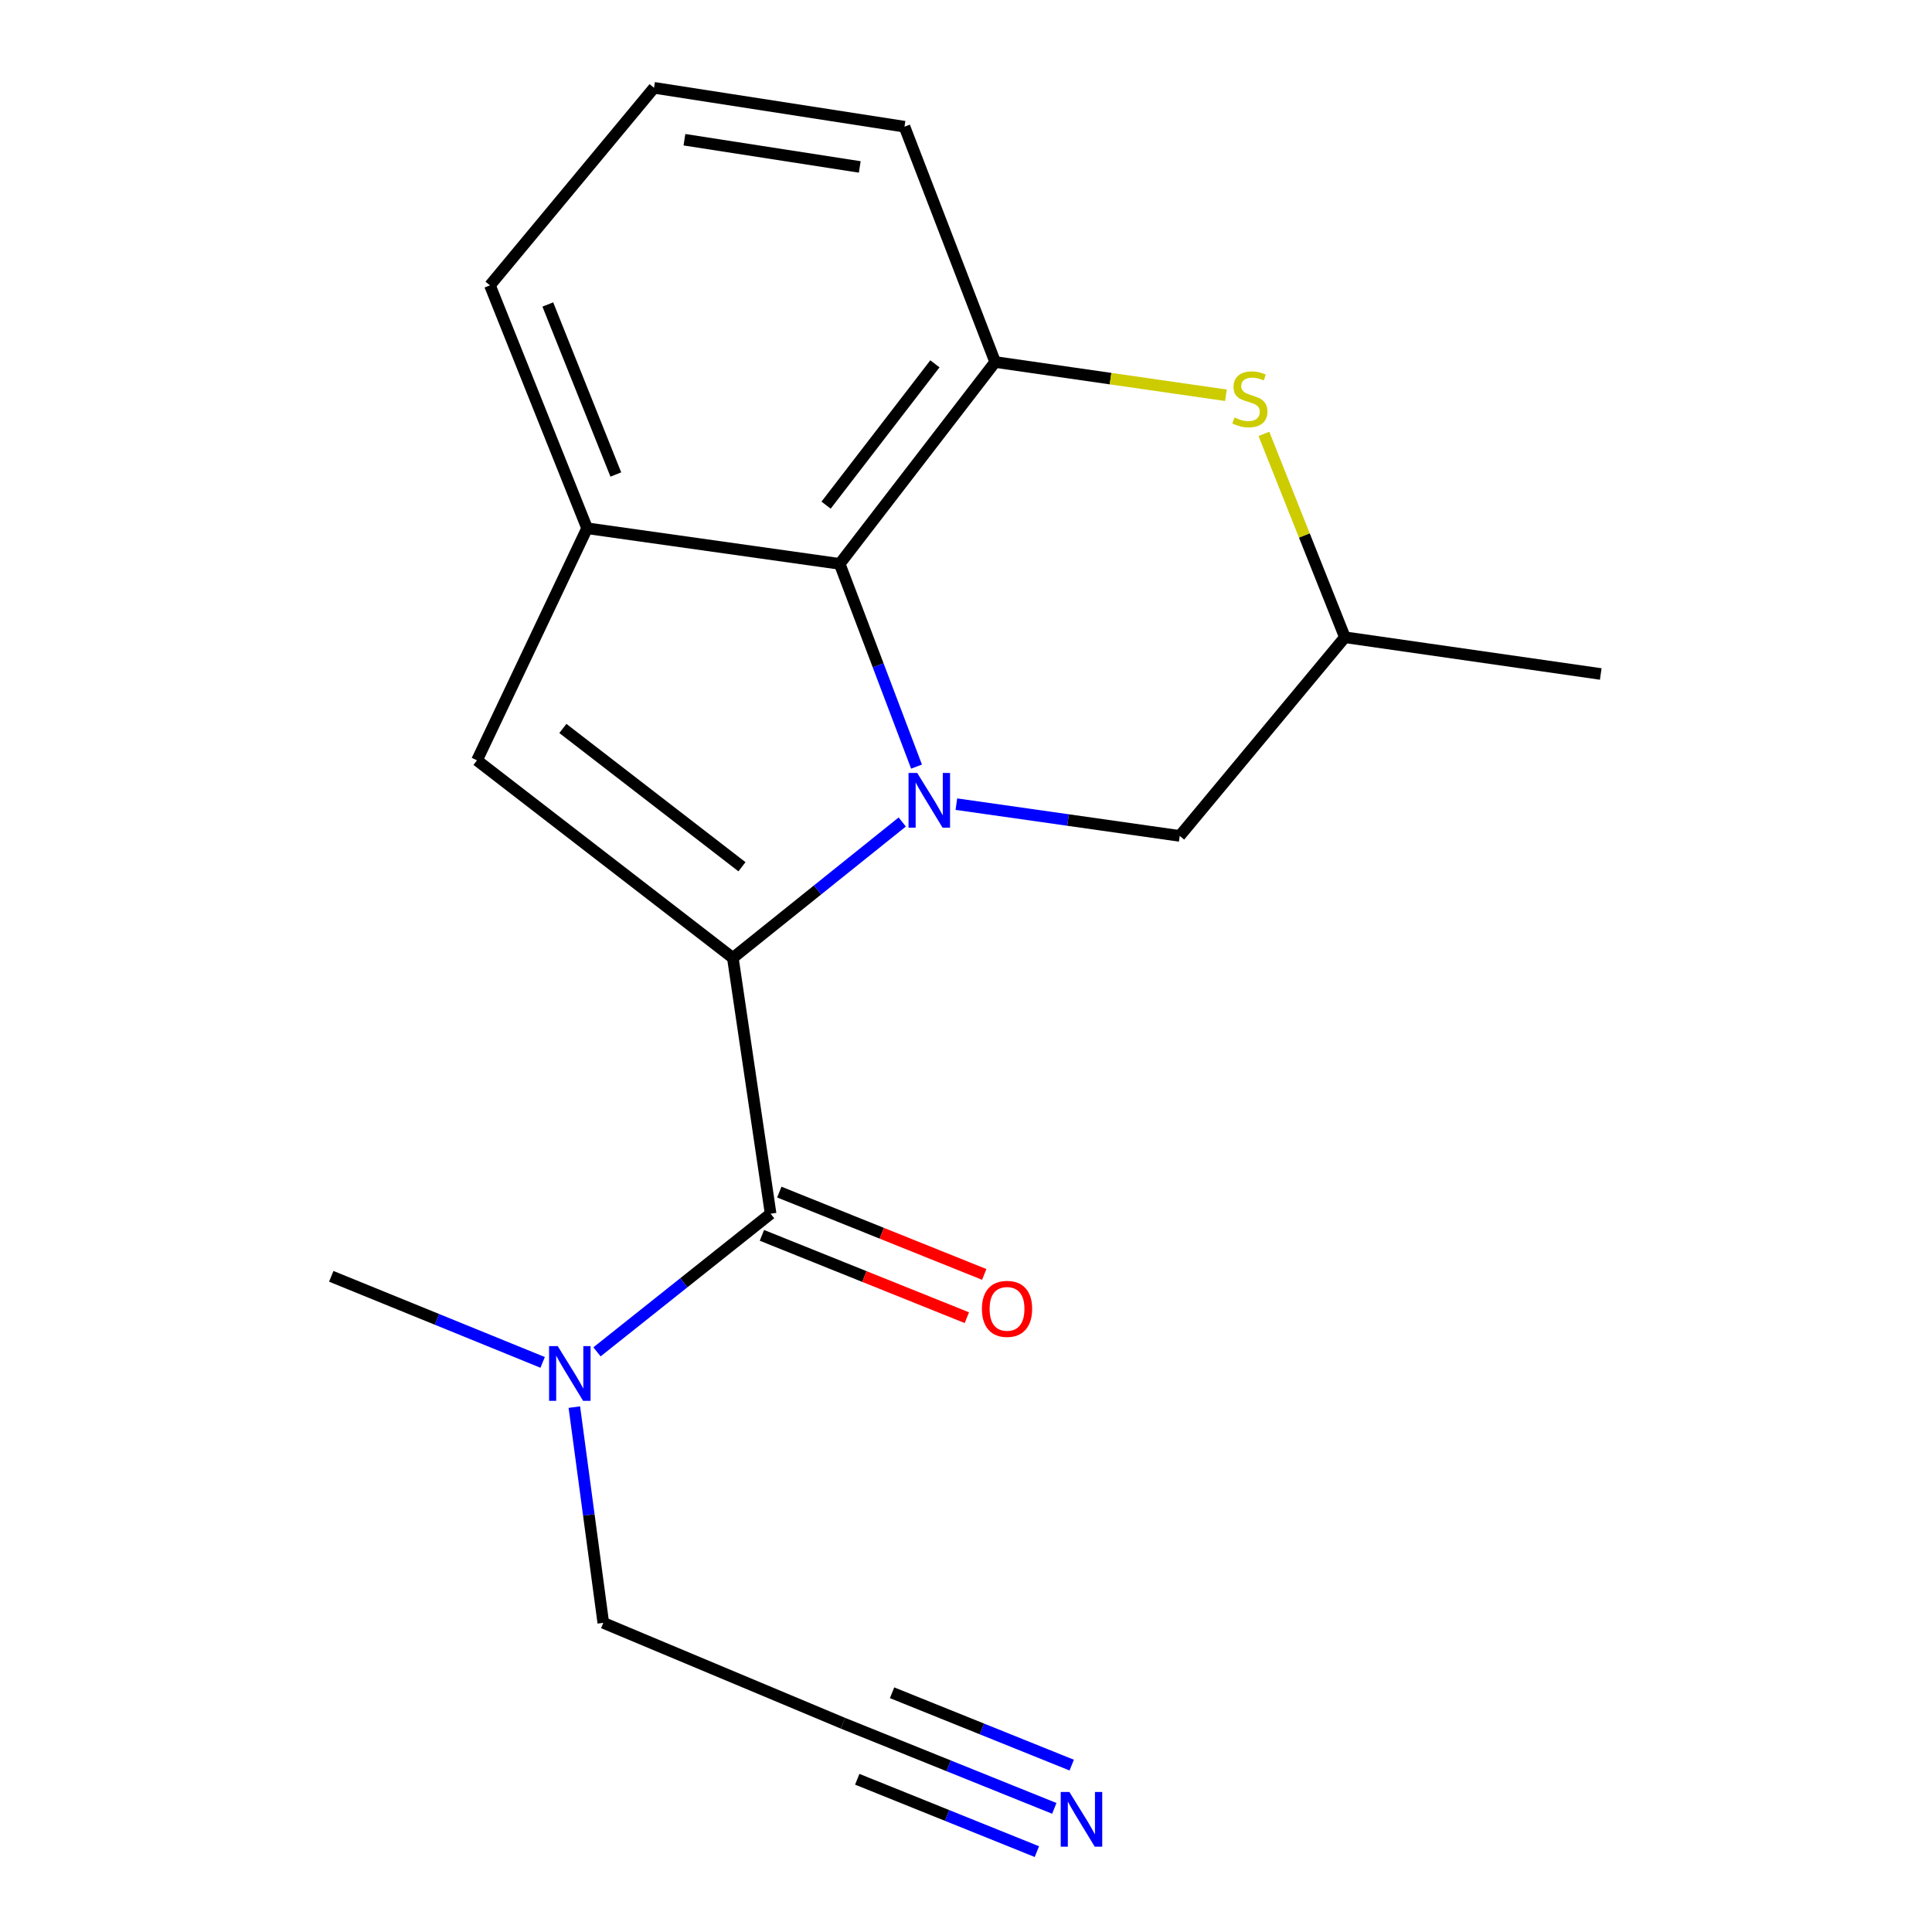 <?xml version='1.0' encoding='iso-8859-1'?>
<svg version='1.1' baseProfile='full'
              xmlns='http://www.w3.org/2000/svg'
                      xmlns:rdkit='http://www.rdkit.org/xml'
                      xmlns:xlink='http://www.w3.org/1999/xlink'
                  xml:space='preserve'
width='1000px' height='1000px' viewBox='0 0 1000 1000'>
<!-- END OF HEADER -->
<rect style='opacity:1.0;fill:#FFFFFF;stroke:none' width='1000' height='1000' x='0' y='0'> </rect>
<path class='bond-0' d='M 379.318,495.804 L 423.16,460.633' style='fill:none;fill-rule:evenodd;stroke:#000000;stroke-width:6px;stroke-linecap:butt;stroke-linejoin:miter;stroke-opacity:1' />
<path class='bond-0' d='M 423.16,460.633 L 467.002,425.462' style='fill:none;fill-rule:evenodd;stroke:#0000FF;stroke-width:6px;stroke-linecap:butt;stroke-linejoin:miter;stroke-opacity:1' />
<path class='bond-1' d='M 379.318,495.804 L 246.89,393.544' style='fill:none;fill-rule:evenodd;stroke:#000000;stroke-width:6px;stroke-linecap:butt;stroke-linejoin:miter;stroke-opacity:1' />
<path class='bond-1' d='M 384.037,448.629 L 291.338,377.047' style='fill:none;fill-rule:evenodd;stroke:#000000;stroke-width:6px;stroke-linecap:butt;stroke-linejoin:miter;stroke-opacity:1' />
<path class='bond-3' d='M 379.318,495.804 L 398.866,628.218' style='fill:none;fill-rule:evenodd;stroke:#000000;stroke-width:6px;stroke-linecap:butt;stroke-linejoin:miter;stroke-opacity:1' />
<path class='bond-2' d='M 474.395,396.8 L 454.51,344.33' style='fill:none;fill-rule:evenodd;stroke:#0000FF;stroke-width:6px;stroke-linecap:butt;stroke-linejoin:miter;stroke-opacity:1' />
<path class='bond-2' d='M 454.51,344.33 L 434.624,291.86' style='fill:none;fill-rule:evenodd;stroke:#000000;stroke-width:6px;stroke-linecap:butt;stroke-linejoin:miter;stroke-opacity:1' />
<path class='bond-8' d='M 495.015,416.225 L 552.821,424.446' style='fill:none;fill-rule:evenodd;stroke:#0000FF;stroke-width:6px;stroke-linecap:butt;stroke-linejoin:miter;stroke-opacity:1' />
<path class='bond-8' d='M 552.821,424.446 L 610.626,432.667' style='fill:none;fill-rule:evenodd;stroke:#000000;stroke-width:6px;stroke-linecap:butt;stroke-linejoin:miter;stroke-opacity:1' />
<path class='bond-4' d='M 246.89,393.544 L 303.886,273.425' style='fill:none;fill-rule:evenodd;stroke:#000000;stroke-width:6px;stroke-linecap:butt;stroke-linejoin:miter;stroke-opacity:1' />
<path class='bond-5' d='M 434.624,291.86 L 515.097,187.374' style='fill:none;fill-rule:evenodd;stroke:#000000;stroke-width:6px;stroke-linecap:butt;stroke-linejoin:miter;stroke-opacity:1' />
<path class='bond-5' d='M 427.575,261.461 L 483.906,188.321' style='fill:none;fill-rule:evenodd;stroke:#000000;stroke-width:6px;stroke-linecap:butt;stroke-linejoin:miter;stroke-opacity:1' />
<path class='bond-19' d='M 434.624,291.86 L 303.886,273.425' style='fill:none;fill-rule:evenodd;stroke:#000000;stroke-width:6px;stroke-linecap:butt;stroke-linejoin:miter;stroke-opacity:1' />
<path class='bond-9' d='M 398.866,628.218 L 353.935,663.967' style='fill:none;fill-rule:evenodd;stroke:#000000;stroke-width:6px;stroke-linecap:butt;stroke-linejoin:miter;stroke-opacity:1' />
<path class='bond-9' d='M 353.935,663.967 L 309.004,699.716' style='fill:none;fill-rule:evenodd;stroke:#0000FF;stroke-width:6px;stroke-linecap:butt;stroke-linejoin:miter;stroke-opacity:1' />
<path class='bond-11' d='M 394.367,639.415 L 447.405,660.724' style='fill:none;fill-rule:evenodd;stroke:#000000;stroke-width:6px;stroke-linecap:butt;stroke-linejoin:miter;stroke-opacity:1' />
<path class='bond-11' d='M 447.405,660.724 L 500.442,682.033' style='fill:none;fill-rule:evenodd;stroke:#FF0000;stroke-width:6px;stroke-linecap:butt;stroke-linejoin:miter;stroke-opacity:1' />
<path class='bond-11' d='M 403.365,617.021 L 456.402,638.33' style='fill:none;fill-rule:evenodd;stroke:#000000;stroke-width:6px;stroke-linecap:butt;stroke-linejoin:miter;stroke-opacity:1' />
<path class='bond-11' d='M 456.402,638.33 L 509.439,659.639' style='fill:none;fill-rule:evenodd;stroke:#FF0000;stroke-width:6px;stroke-linecap:butt;stroke-linejoin:miter;stroke-opacity:1' />
<path class='bond-14' d='M 303.886,273.425 L 253.594,147.701' style='fill:none;fill-rule:evenodd;stroke:#000000;stroke-width:6px;stroke-linecap:butt;stroke-linejoin:miter;stroke-opacity:1' />
<path class='bond-14' d='M 318.75,245.603 L 283.546,157.596' style='fill:none;fill-rule:evenodd;stroke:#000000;stroke-width:6px;stroke-linecap:butt;stroke-linejoin:miter;stroke-opacity:1' />
<path class='bond-15' d='M 515.097,187.374 L 468.157,65.579' style='fill:none;fill-rule:evenodd;stroke:#000000;stroke-width:6px;stroke-linecap:butt;stroke-linejoin:miter;stroke-opacity:1' />
<path class='bond-21' d='M 515.097,187.374 L 574.817,195.98' style='fill:none;fill-rule:evenodd;stroke:#000000;stroke-width:6px;stroke-linecap:butt;stroke-linejoin:miter;stroke-opacity:1' />
<path class='bond-21' d='M 574.817,195.98 L 634.537,204.585' style='fill:none;fill-rule:evenodd;stroke:#CCCC00;stroke-width:6px;stroke-linecap:butt;stroke-linejoin:miter;stroke-opacity:1' />
<path class='bond-6' d='M 654.196,224.576 L 675.155,277.21' style='fill:none;fill-rule:evenodd;stroke:#CCCC00;stroke-width:6px;stroke-linecap:butt;stroke-linejoin:miter;stroke-opacity:1' />
<path class='bond-6' d='M 675.155,277.21 L 696.114,329.844' style='fill:none;fill-rule:evenodd;stroke:#000000;stroke-width:6px;stroke-linecap:butt;stroke-linejoin:miter;stroke-opacity:1' />
<path class='bond-7' d='M 545.704,936.009 L 491.009,913.978' style='fill:none;fill-rule:evenodd;stroke:#0000FF;stroke-width:6px;stroke-linecap:butt;stroke-linejoin:miter;stroke-opacity:1' />
<path class='bond-7' d='M 491.009,913.978 L 436.314,891.946' style='fill:none;fill-rule:evenodd;stroke:#000000;stroke-width:6px;stroke-linecap:butt;stroke-linejoin:miter;stroke-opacity:1' />
<path class='bond-7' d='M 554.721,913.623 L 508.23,894.896' style='fill:none;fill-rule:evenodd;stroke:#0000FF;stroke-width:6px;stroke-linecap:butt;stroke-linejoin:miter;stroke-opacity:1' />
<path class='bond-7' d='M 508.23,894.896 L 461.739,876.17' style='fill:none;fill-rule:evenodd;stroke:#000000;stroke-width:6px;stroke-linecap:butt;stroke-linejoin:miter;stroke-opacity:1' />
<path class='bond-7' d='M 536.687,958.395 L 490.196,939.668' style='fill:none;fill-rule:evenodd;stroke:#0000FF;stroke-width:6px;stroke-linecap:butt;stroke-linejoin:miter;stroke-opacity:1' />
<path class='bond-7' d='M 490.196,939.668 L 443.705,920.942' style='fill:none;fill-rule:evenodd;stroke:#000000;stroke-width:6px;stroke-linecap:butt;stroke-linejoin:miter;stroke-opacity:1' />
<path class='bond-12' d='M 610.626,432.667 L 696.114,329.844' style='fill:none;fill-rule:evenodd;stroke:#000000;stroke-width:6px;stroke-linecap:butt;stroke-linejoin:miter;stroke-opacity:1' />
<path class='bond-13' d='M 297.281,728.319 L 304.773,784.148' style='fill:none;fill-rule:evenodd;stroke:#0000FF;stroke-width:6px;stroke-linecap:butt;stroke-linejoin:miter;stroke-opacity:1' />
<path class='bond-13' d='M 304.773,784.148 L 312.266,839.978' style='fill:none;fill-rule:evenodd;stroke:#000000;stroke-width:6px;stroke-linecap:butt;stroke-linejoin:miter;stroke-opacity:1' />
<path class='bond-17' d='M 280.87,705.173 L 226.165,682.898' style='fill:none;fill-rule:evenodd;stroke:#0000FF;stroke-width:6px;stroke-linecap:butt;stroke-linejoin:miter;stroke-opacity:1' />
<path class='bond-17' d='M 226.165,682.898 L 171.459,660.624' style='fill:none;fill-rule:evenodd;stroke:#000000;stroke-width:6px;stroke-linecap:butt;stroke-linejoin:miter;stroke-opacity:1' />
<path class='bond-10' d='M 436.314,891.946 L 312.266,839.978' style='fill:none;fill-rule:evenodd;stroke:#000000;stroke-width:6px;stroke-linecap:butt;stroke-linejoin:miter;stroke-opacity:1' />
<path class='bond-18' d='M 696.114,329.844 L 828.541,348.856' style='fill:none;fill-rule:evenodd;stroke:#000000;stroke-width:6px;stroke-linecap:butt;stroke-linejoin:miter;stroke-opacity:1' />
<path class='bond-16' d='M 253.594,147.701 L 338.518,45.455' style='fill:none;fill-rule:evenodd;stroke:#000000;stroke-width:6px;stroke-linecap:butt;stroke-linejoin:miter;stroke-opacity:1' />
<path class='bond-20' d='M 468.157,65.579 L 338.518,45.455' style='fill:none;fill-rule:evenodd;stroke:#000000;stroke-width:6px;stroke-linecap:butt;stroke-linejoin:miter;stroke-opacity:1' />
<path class='bond-20' d='M 445.009,86.409 L 354.262,72.321' style='fill:none;fill-rule:evenodd;stroke:#000000;stroke-width:6px;stroke-linecap:butt;stroke-linejoin:miter;stroke-opacity:1' />
<path  class='atom-1' d='M 474.741 400.072
L 484.021 415.072
Q 484.941 416.552, 486.421 419.232
Q 487.901 421.912, 487.981 422.072
L 487.981 400.072
L 491.741 400.072
L 491.741 428.392
L 487.861 428.392
L 477.901 411.992
Q 476.741 410.072, 475.501 407.872
Q 474.301 405.672, 473.941 404.992
L 473.941 428.392
L 470.261 428.392
L 470.261 400.072
L 474.741 400.072
' fill='#0000FF'/>
<path  class='atom-7' d='M 638.948 216.093
Q 639.268 216.213, 640.588 216.773
Q 641.908 217.333, 643.348 217.693
Q 644.828 218.013, 646.268 218.013
Q 648.948 218.013, 650.508 216.733
Q 652.068 215.413, 652.068 213.133
Q 652.068 211.573, 651.268 210.613
Q 650.508 209.653, 649.308 209.133
Q 648.108 208.613, 646.108 208.013
Q 643.588 207.253, 642.068 206.533
Q 640.588 205.813, 639.508 204.293
Q 638.468 202.773, 638.468 200.213
Q 638.468 196.653, 640.868 194.453
Q 643.308 192.253, 648.108 192.253
Q 651.388 192.253, 655.108 193.813
L 654.188 196.893
Q 650.788 195.493, 648.228 195.493
Q 645.468 195.493, 643.948 196.653
Q 642.428 197.773, 642.468 199.733
Q 642.468 201.253, 643.228 202.173
Q 644.028 203.093, 645.148 203.613
Q 646.308 204.133, 648.228 204.733
Q 650.788 205.533, 652.308 206.333
Q 653.828 207.133, 654.908 208.773
Q 656.028 210.373, 656.028 213.133
Q 656.028 217.053, 653.388 219.173
Q 650.788 221.253, 646.428 221.253
Q 643.908 221.253, 641.988 220.693
Q 640.108 220.173, 637.868 219.253
L 638.948 216.093
' fill='#CCCC00'/>
<path  class='atom-8' d='M 553.511 927.515
L 562.791 942.515
Q 563.711 943.995, 565.191 946.675
Q 566.671 949.355, 566.751 949.515
L 566.751 927.515
L 570.511 927.515
L 570.511 955.835
L 566.631 955.835
L 556.671 939.435
Q 555.511 937.515, 554.271 935.315
Q 553.071 933.115, 552.711 932.435
L 552.711 955.835
L 549.031 955.835
L 549.031 927.515
L 553.511 927.515
' fill='#0000FF'/>
<path  class='atom-10' d='M 288.683 696.743
L 297.963 711.743
Q 298.883 713.223, 300.363 715.903
Q 301.843 718.583, 301.923 718.743
L 301.923 696.743
L 305.683 696.743
L 305.683 725.063
L 301.803 725.063
L 291.843 708.663
Q 290.683 706.743, 289.443 704.543
Q 288.243 702.343, 287.883 701.663
L 287.883 725.063
L 284.203 725.063
L 284.203 696.743
L 288.683 696.743
' fill='#0000FF'/>
<path  class='atom-12' d='M 508.238 677.464
Q 508.238 670.664, 511.598 666.864
Q 514.958 663.064, 521.238 663.064
Q 527.518 663.064, 530.878 666.864
Q 534.238 670.664, 534.238 677.464
Q 534.238 684.344, 530.838 688.264
Q 527.438 692.144, 521.238 692.144
Q 514.998 692.144, 511.598 688.264
Q 508.238 684.384, 508.238 677.464
M 521.238 688.944
Q 525.558 688.944, 527.878 686.064
Q 530.238 683.144, 530.238 677.464
Q 530.238 671.904, 527.878 669.104
Q 525.558 666.264, 521.238 666.264
Q 516.918 666.264, 514.558 669.064
Q 512.238 671.864, 512.238 677.464
Q 512.238 683.184, 514.558 686.064
Q 516.918 688.944, 521.238 688.944
' fill='#FF0000'/>
</svg>
